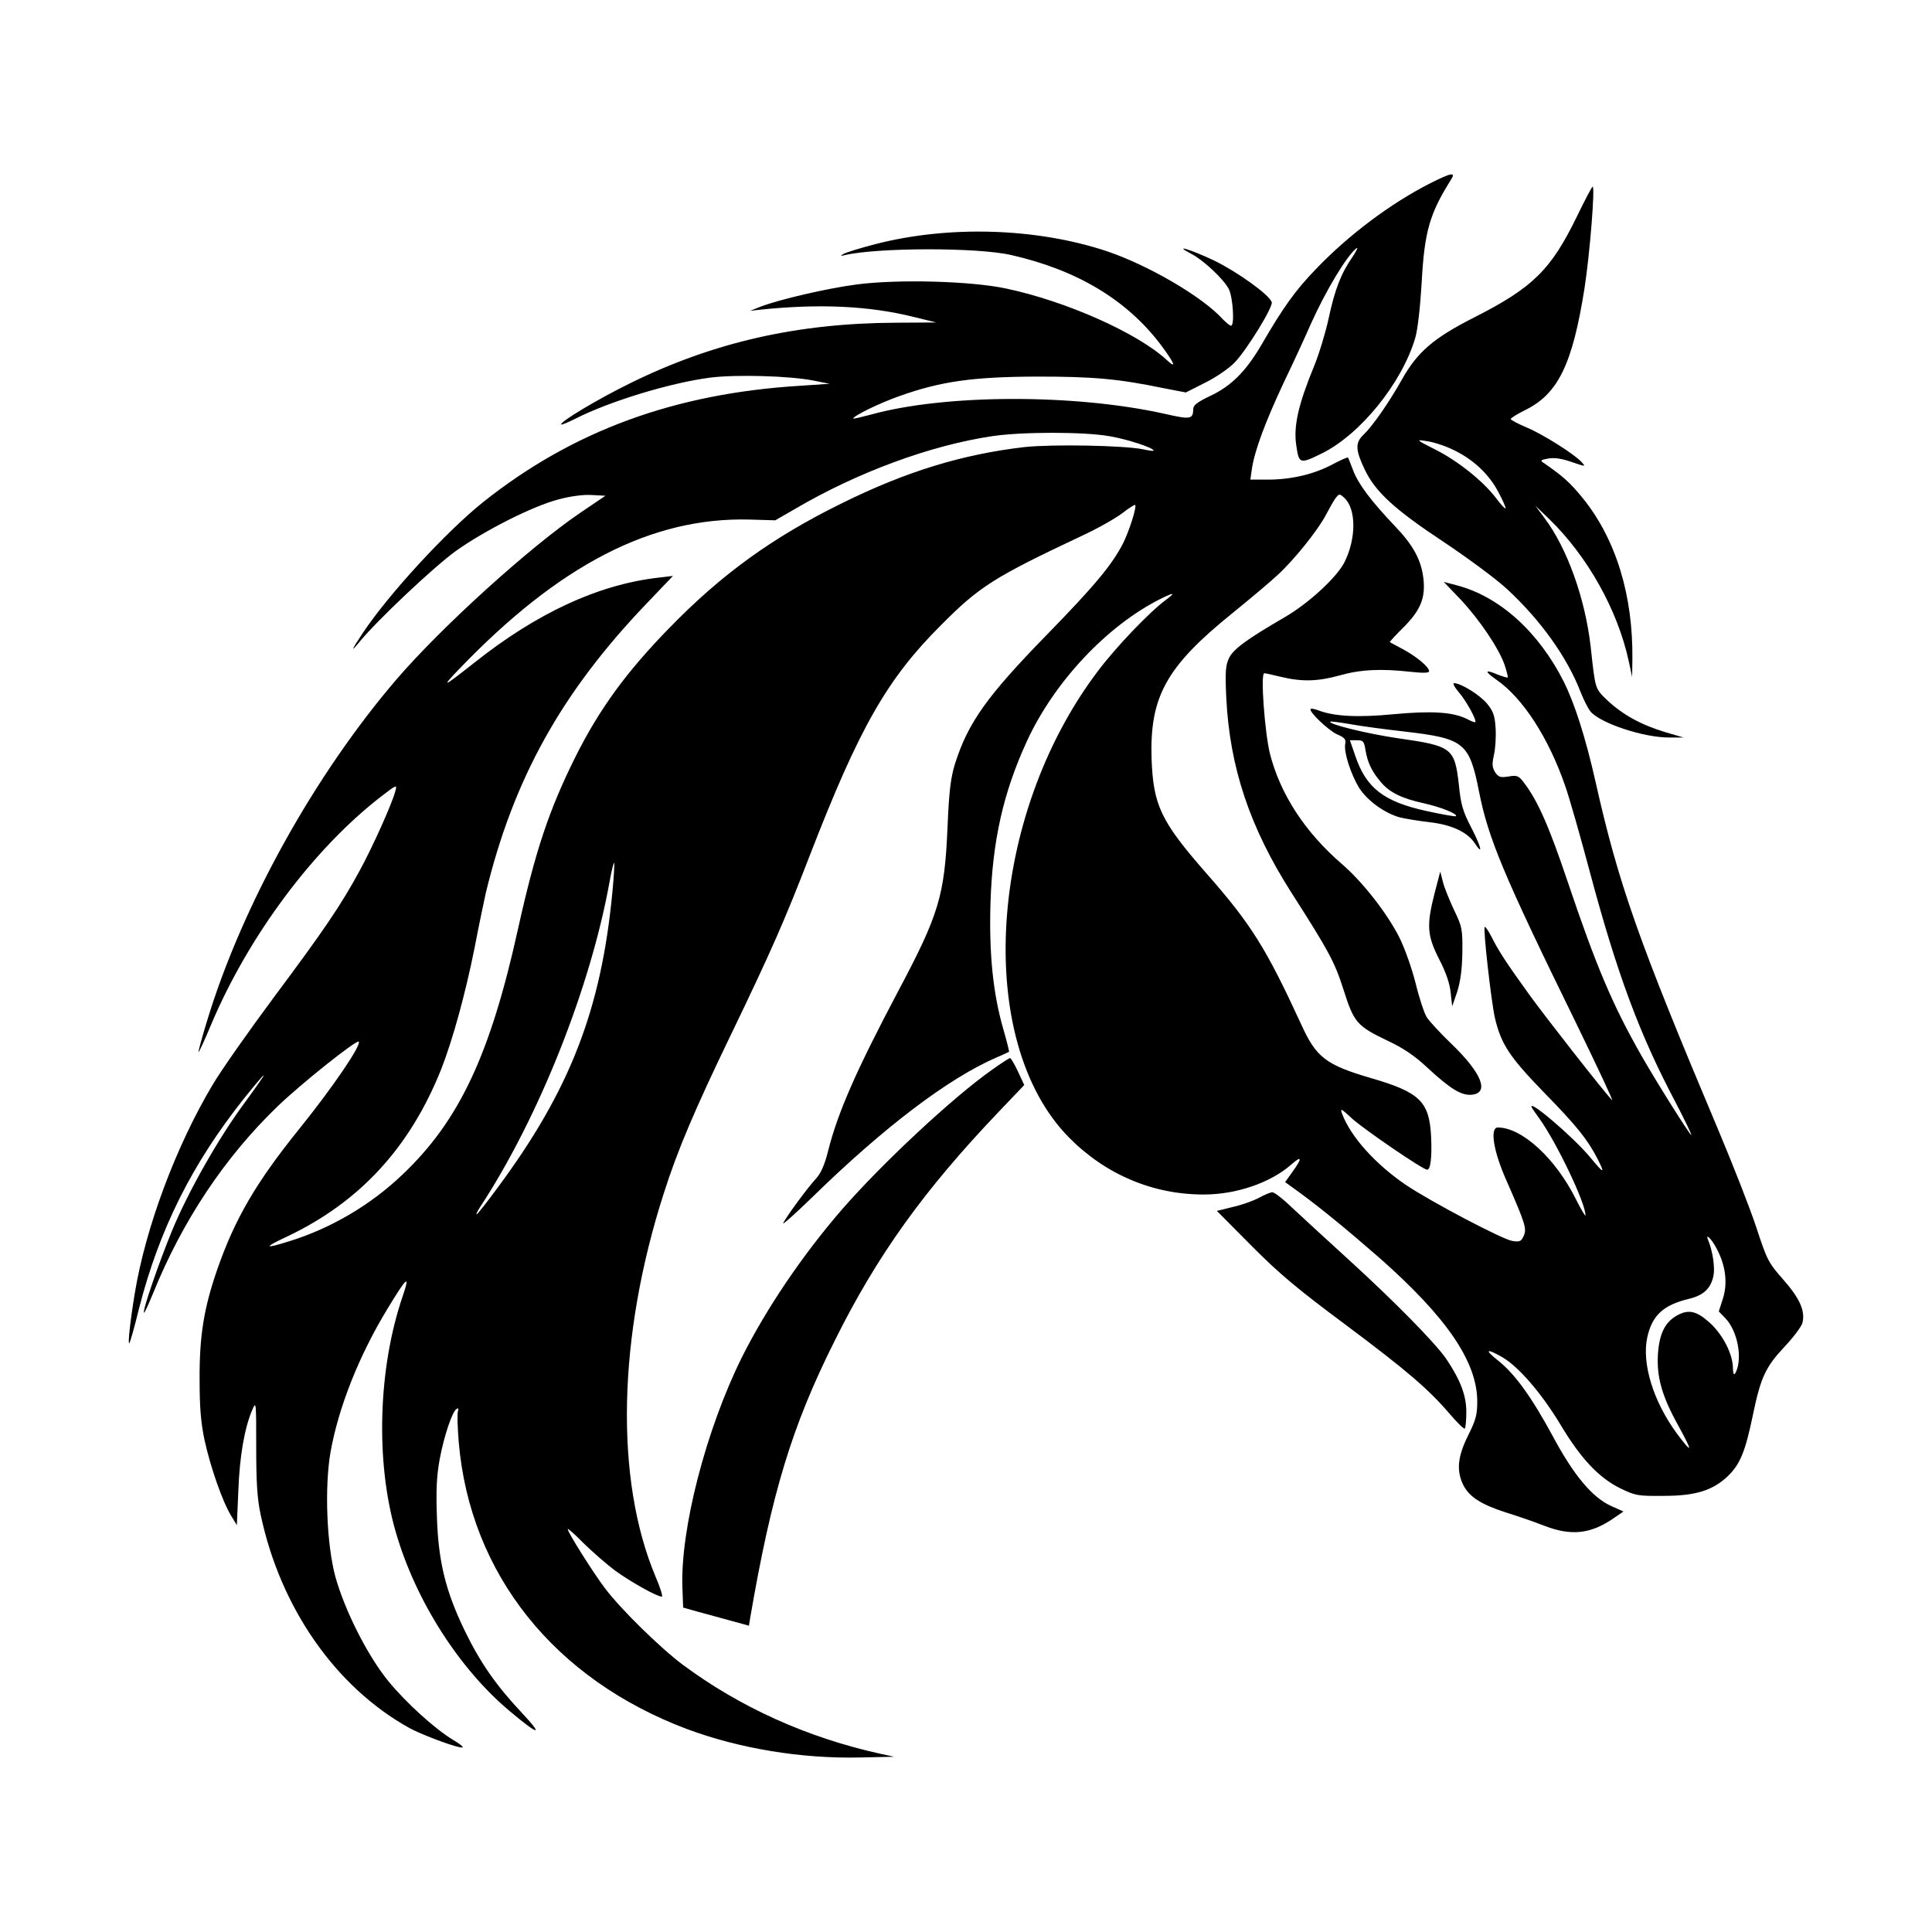 <svg width="1500" height="1500" viewBox="0 0 1500 1500" xmlns="http://www.w3.org/2000/svg">
  <!-- Original SVG transformiert und zentriert -->
  <svg x="100.0" y="135.404" width="1300" height="1229.192" viewBox="0 0 674.53 637.79">
    /2000/svg" viewBox="0 0 674.53 637.79">
  <defs>
    <style>
      .cls-1 {
        fill-rule: evenodd;
      }
    </style>
  </defs>
  <path class="cls-1" d="M524.32,3.55c-16.1,8.2-32.9,20.8-46.2,34.7-8.2,8.5-13,15.2-21.9,30.5-6.2,10.6-12.2,16.6-20.6,20.5-5,2.4-6.8,3.7-6.8,5.2-.1,4.2-1,4.4-11.5,2-36.3-8.1-88.7-8-118.7.4-3.8,1-6.8,1.7-6.8,1.5,0-1,10.3-6.1,18.5-9,16.8-6,29.7-7.8,55.5-7.9,22.8,0,32.7.9,50.7,4.6l9.3,1.8,7.7-3.9c4.3-2.1,9.7-5.8,12-8.2,4.9-5.1,15.6-22.5,14.9-24.3-1.1-3.1-13.9-12.2-23.1-16.7-9.5-4.5-17-6.8-9.4-2.8,5.2,2.7,13.4,10.5,15.3,14.4,1.6,3.5,2.3,14.6.8,14.6-.5,0-1.9-1.2-3.3-2.6-8.2-9.1-30.1-21.8-46.7-27.4-28.3-9.4-63.5-10.5-93.1-2.9-6.2,1.6-12.1,3.4-13,4-1.4.8-1.3.9.4.5,12.9-3.1,53.4-3.2,67-.1,26.6,6,46.8,18.1,60.5,36.3,5.5,7.4,6.5,9.9,2.3,6-11.8-10.9-40.6-23.7-64.8-28.8-14.2-3-43.5-3.8-60.2-1.6-12,1.6-31,6-38.8,9l-4,1.6,4.5-.5c23.4-2.4,43.3-1.5,61.1,2.9l9.4,2.3-16.5.1c-39.4.2-73.1,7.8-106.5,24.2-13.1,6.4-29,15.9-28.1,16.8.2.2,2.8-.9,5.6-2.3,14-7.1,38.3-14.5,54.5-16.6,10.4-1.3,31.9-.7,41.5,1.2l6.5,1.3-11.9.8c-50.5,3.1-91.5,18.1-127.6,46.8-14.9,11.9-38.3,37.3-48.7,53-4.5,6.8-4.9,7.9-1.3,3.5,7.1-8.7,30.1-30.4,39-36.8,11.7-8.3,30.9-18,41.2-20.7,4.8-1.3,9.9-2,13.4-1.8l5.6.3-9.9,6.7c-20.4,13.8-56,46-74.3,67.3-33,38.5-62.3,91.2-76.4,137.9-2,6.6-3.5,12-3.3,12.2.1.2,2.5-4.9,5.1-11.2,15.1-35.7,41.2-70.7,68.5-91.8,6.1-4.7,6.4-4.8,5.7-2.3-1.1,4.7-9.3,22.9-14.4,32.2-7.6,14-14.4,24-34.4,50.8-10.1,13.6-21.3,29.5-24.8,35.4-14.8,24.8-27,57.4-31.4,84-1.9,11.6-2.9,20.9-2.2,20.2.3-.3,2.1-6.6,3.9-14,8.1-31.7,21.3-58.2,42.3-84.6,4.1-5.1,7.6-9.3,7.9-9.3s-3.1,4.8-7.4,10.7c-10.6,14.2-23.1,36.3-29.6,52.1-5.4,13.2-11.9,32.1-11.2,32.8.2.2,1.8-3.3,3.7-7.9,11.8-29.1,28.8-54.7,50.2-75.3,9.7-9.3,31.7-26.8,32.6-26,1.2,1.3-10.5,18.5-23.9,35.1-17.6,21.8-26.1,36.5-33.2,57-5.3,15.4-7.1,26.6-7,44,0,11.3.5,17.4,2,24.5,2.4,10.9,7.2,24.7,10.7,30.4l2.3,3.8.6-13.8c.5-13.9,2.5-25.4,5.6-32.6,1.6-3.7,1.6-3.3,1.6,14.9,0,14.2.4,20.9,1.8,27.3,7.9,37.4,30.1,69.3,59.7,85.8,5.6,3.1,20.9,8.7,21.7,7.9.2-.3-1.5-1.6-3.9-3-7.4-4.5-18.9-14.9-26.1-23.7-8.4-10.3-17.5-28.4-21.3-42-3.5-12.9-4.4-35.9-2-50,3.2-18.1,11.4-38.9,23-58,7.9-13,9.2-14.1,6.1-5-9.9,29-11,66.6-2.8,94.9,7.9,27.5,25.5,55.1,45.9,72.2,11.8,9.9,13.9,10.3,5,.8-10.5-11.2-16.8-20.2-23.2-33.4-7.6-15.8-10.5-27.5-11.1-45.5-.4-11.1-.1-16.6,1.1-23.3,1.8-9.6,5.1-19.3,6.8-20.3.7-.5.9-.2.6.8-.4.8-.2,6.6.3,12.7,4.6,53,38.5,95.4,92.1,115.5,21,7.8,45.8,11.9,69.3,11.4l14-.3-6-1.3c-29.2-6.5-56.2-18.7-79.2-35.8-9.2-6.9-25-22.4-31.4-30.9-4.8-6.4-14.9-22.4-14.9-23.7,0-.4,2.9,2.1,6.4,5.7,3.6,3.5,9.3,8.5,12.8,11.1,6.1,4.4,16.7,10.4,18.7,10.4.5,0-.6-3.6-2.5-8-16.5-39.2-15.3-96.7,3.3-154.5,5.5-17.3,12.5-33.8,27.1-64,16.3-33.8,21.7-46.2,31.6-71.8,20-51.7,31.2-71.4,53.1-93.2,15.4-15.5,21.3-19.2,56.5-35.8,6.3-2.9,13.7-7.1,16.3-9.1,2.7-2.1,5.1-3.6,5.3-3.4.7.8-2.4,10.4-4.8,15.3-4.5,8.8-11.3,17-30.6,36.8-24.5,25.1-31.9,35.6-37.2,52.2-1.7,5.6-2.4,10.8-3,25.5-1.2,27.7-3.4,35.1-20.1,66.5-16.6,31.4-24.1,48.4-28,63.9-1.4,5.6-2.9,9-4.8,11.1-3.2,3.4-11.7,14.9-13.3,18-.6,1.1,4.7-3.6,11.8-10.5,28.9-28.2,54.6-47.7,74.1-56.2,2.7-1.1,4.9-2.2,5.1-2.3.1-.1-.9-4.2-2.3-9-4.2-14.6-5.8-30.4-5.2-51,.8-25.2,5.2-44.6,14.8-65.4,11-23.7,32.1-46.2,53.6-57,5.6-2.8,6.4-2.7,2.2.4-6.5,4.8-20.1,19-27.3,28.6-44.4,58.6-50,149-11.7,187.9,14.7,14.9,33.7,23,54.3,23,13.1,0,26.9-4.7,35.3-12.1,4.3-3.8,4.5-2.6.5,2.9l-3,4.2,5.8,4.2c9,6.6,19.7,15.4,32.4,26.5,26.9,23.8,39,41.5,39.2,57.4,0,5.6-.5,7.6-3.7,14-4.2,8.5-4.7,13.9-2.1,19.6,2.4,5,7.2,8.1,17.1,11.3,4.8,1.5,11.8,3.9,15.6,5.4,10.8,4.2,18.6,3.4,27.6-2.7l4.4-3-4.9-2.2c-7.6-3.4-15-12.2-23.5-28-8.6-15.9-15.3-25.2-22.1-30.6-5.7-4.5-4.8-5.1,1.8-1.3,6.6,3.9,15.7,14.5,23.2,26.9,8.3,13.9,15.5,21.5,24.1,25.8,6.2,3,7.1,3.2,17.6,3.1,12.9,0,19.9-2.2,26-8.1,4.8-4.7,6.9-9.8,9.9-24.3,3.2-15.4,5.1-19.5,12.9-27.8,3.5-3.7,6.7-8,7.1-9.5,1.2-4.8-1.1-9.9-7.7-17.4-6.1-6.9-6.6-8-10.9-21.1-2.5-7.6-9.4-25.2-15.3-39.2-32.1-76.1-40.2-99-49.5-140.5-4-17.7-8.3-31.1-12.7-40-10.1-20.1-25.9-34.4-43.1-38.9l-5.3-1.4,6.7,7c7.8,8.3,15.5,19.8,17.8,26.4.9,2.6,1.4,4.9,1.3,5.1-.2.2-2.1-.4-4.2-1.2-5.1-2.2-5.3-1.3-.4,2.1,10.7,7.4,21.1,23.5,27.8,43,1.7,4.9,6,20,9.6,33.5,11.2,42,20.2,66.2,34.7,93.6,3.8,7.3,6.7,13.3,6.4,13.3-.6,0-13.8-21-19.8-31.5-11.9-20.8-18.5-36.5-29.9-70.3-7.5-22.3-12-32.6-17.6-40-2.2-2.9-2.8-3.2-6.3-2.6-3.3.5-4,.3-5.4-1.7-1.2-2-1.3-3.3-.5-6.9.6-2.5.9-7.3.7-10.7-.3-5.1-.9-6.9-3.4-10-2.9-3.5-10.4-8.2-13.3-8.3-.7,0,.1,1.6,1.9,3.7,2.9,3.3,7.3,11.3,6.6,12-.2.2-1.7-.4-3.4-1.3-5.7-2.8-14.2-3.3-29.4-1.9-14.4,1.4-23.9.9-30.3-1.5-1.5-.6-3-.9-3.2-.6-1,.9,7.1,8.6,10.6,10.2,3.1,1.3,3.7,2.1,3.3,3.9-.6,3.4,2.3,12.3,5.7,17.8,3.3,5.1,10.2,10.1,16.4,11.8,2.1.5,7.4,1.4,11.8,1.9,8.9,1,15.4,4,18.3,8.5,3.5,5.3,2.6,1.5-1.3-6.1-3.5-6.7-4.3-9.4-5.1-17.4-1.7-14.9-2.7-15.7-24.5-18.8-12.3-1.8-28.3-5.7-27.3-6.7.1-.2,3.8.3,8,1,4.2.8,14.1,2.1,22,3,23.9,2.8,26,4.4,29.9,24.1,3.7,18.9,10,33.9,38.9,92.9,8.8,18.1,15.5,32.3,14.7,31.5-3.9-4.2-26.6-33.2-33.4-42.6-9.3-12.9-12.3-17.5-15.2-23.3-1.2-2.3-2.4-4.1-2.7-3.9-.7.7,2.6,29.9,4.1,36.6,2.5,10.6,5.8,15.7,19.9,30.2,13.2,13.5,17.4,18.8,21.5,26.7,3.1,6.2,2.6,6.1-3.1-.8-7.1-8.5-26-24.5-23.3-19.7.4.7,1.8,2.6,3,4.3,7,9.8,18.6,34.1,18.5,38.9,0,.6-1.8-2.4-3.9-6.6-8.2-16.4-21.7-28.8-31.4-28.8-3.3,0-1.8,9.5,3.3,21,7.9,18,8.4,19.8,7.1,22.7-1,2.2-1.6,2.5-4.6,2-4.1-.7-32.8-15.8-42.9-22.6-12.2-8.3-22.1-19.3-25.6-28.5-.9-2.6-.6-2.4,4.2,2,5.1,4.5,28.3,20.4,30,20.4,1.4,0,2-5,1.6-13.4-.7-14.1-4.6-17.8-24.2-23.5-18.1-5.3-22.1-8.3-28.1-21.6-14.2-30.8-20.1-40.3-38.4-61.1-18.2-20.8-21.2-27.2-21.9-45.9-.8-25.1,5.9-37.2,32.7-58.8,6.9-5.6,15-12.4,18-15.2,6.9-6.3,16.5-18.4,19.6-24.4,1.3-2.5,3-5.5,3.8-6.6,1.5-1.9,1.6-1.9,3.5-.2,4.9,4.5,4.9,16.4.1,26-3.2,6.2-14.4,16.5-24,22.1-15.2,8.8-20.8,12.9-22.5,16.5-1.4,2.9-1.6,5.6-1.1,16.1,1.4,28,9.5,52.2,26.3,78.5,15.1,23.6,17.3,27.7,20.9,38.9,4.2,13.3,5.4,14.7,17.7,20.6,6.2,2.9,10.9,6,16,10.8,9.4,8.7,13.8,11.4,18,11,7.2-.7,4-8.7-8-20.3-4.6-4.4-9.2-9.4-10.2-11-1-1.7-3-7.7-4.4-13.5-1.5-5.9-4.3-14-6.6-18.6-4.9-9.7-14.8-22.4-23.2-29.6-14.8-12.8-24.7-28-28.9-44.3-2.1-8.5-3.9-32.5-2.3-32.5.5,0,3.6.7,6.9,1.5,8.4,2,14.7,1.8,23.4-.6,8.4-2.4,16.6-2.8,28.4-1.5,5.4.6,7.7.5,7.7-.2,0-1.7-4.9-5.8-10.4-8.8-2.8-1.5-5.2-2.8-5.4-2.9-.2-.2,2.4-2.9,5.7-6.2,6.7-6.8,8.7-11.7,7.8-19.5-.9-7.5-4.1-13.4-11.5-21.1-9.6-10.1-14.7-16.9-16.8-22.4-1-2.6-1.9-5-2.1-5.2-.1-.2-2.9,1-6.1,2.7-7.4,4-16.7,6.2-26,6.2h-7.2l.6-4.3c1.1-7.3,5.3-18.7,12.8-34.7,4.1-8.5,9-19.2,11-23.8,6-13.3,14.2-27,18.2-30.3,1-.8.3.7-1.4,3.3-4.7,6.8-7.1,12.9-9.7,25-1.3,5.9-3.9,14.4-5.8,19-6.4,15.6-8.4,24.3-7.2,32.1,1.1,7.4,1.4,7.5,10.2,3.2,15.5-7.6,32.3-28.3,37.7-46.5,1-3.3,2-12.3,2.6-22.2,1.1-20.7,3.2-27.9,11.8-41.6,2.1-3.2.2-2.9-8.3,1.4ZM395.02,105.45c7.5,1.3,17.8,4.7,17.8,5.8,0,.3-1.9,0-4.2-.5-7.9-1.6-36.7-2.1-47.8-.9-25,2.9-47.6,9.8-73.5,22.6-27.9,13.7-48.5,28.6-69.5,50.2-17.2,17.6-28.2,32.6-37.9,52-10.6,21.3-16.1,37.7-23.1,69.2-11.2,50.8-23.7,77.4-46.6,99.1-12.9,12.3-28.9,21.7-45.8,26.9-9.9,3.1-10.2,2.5-.8-1.9,29.4-13.9,49.6-35.9,62.2-67.4,4.6-11.7,9.8-30.5,13.5-49.1,1.8-9.4,3.9-19.3,4.5-22,11.1-45.9,30.5-80.8,64.8-116.6l10.6-11.1-5.9.7c-24.2,2.8-48.9,14.2-74.3,34.4-12.4,9.8-13.4,10.2-6.2,2.7,40.5-42.3,77.9-61.6,117.5-60.5l10.1.3,8-4.6c25-14.7,54.5-25.6,79.4-29.3,12.1-1.8,36.9-1.8,47.2,0ZM498.22,232.05c.8,4.8,2.5,8.5,6.2,12.8,3.5,4.1,8.2,6.5,17.3,8.5,7.1,1.6,13.7,4.3,12.9,5.2-.3.2-5.6-.7-11.9-2.1-17.3-3.8-24.3-9.3-28.7-22.4l-2.1-6.1h2.8c2.6,0,2.9.4,3.5,4.1ZM194.82,289.05c-4.5,47.5-17.2,80-46.2,119.1-4.4,6-8.2,10.8-8.5,10.8s.3-1.2,1.3-2.8c23.7-36,44.8-89,52.4-132,.7-3.9,1.5-7,1.7-6.8.2.2-.1,5.5-.7,11.7ZM639.82,433.05c3.5,6.7,4.3,13.6,2.4,19.7l-1.7,5.3,2.7,2.8c4.7,4.9,6.9,15.5,4.3,21.4q-1.2,2.8-1.3-1.5c-.1-5.6-4.1-13.4-9.3-18.1-5.3-4.8-8.5-5.5-13-3.1-5,2.7-7.3,7.3-7.9,15.5-.6,9.3,1.5,17,8.3,29.2,5.8,10.6,5.7,11.5-.6,3.1-9.6-13-14.3-28.4-12-38.9,2-8.9,6.5-13,16.9-15.5,5.8-1.4,8.8-4.2,9.8-9.5.6-3.2-.4-9.8-2.1-13.9-1.5-3.5,1.4-.7,3.5,3.5Z"/>
  <path class="cls-1" d="M583.52,16.65c-10.6,21.8-17.8,28.9-41.4,40.9-16.6,8.4-23,14-29.2,25-5.4,9.6-12,19-15.5,22.3-3.4,3.2-3.3,6.1.4,13.9,4.3,9.1,11.9,16.1,32,29.4,9.6,6.4,21.1,14.9,25.4,18.9,13.5,12.5,24.2,27.4,29.6,41.4,1.3,3.3,3.1,6.8,4,7.9,4,4.8,21.6,10.6,31.9,10.5h5.6l-7.5-2.2c-9.6-2.9-17-7-23.1-12.7-5.1-4.9-4.9-4.2-6.8-21.6-2.2-19.5-9.5-39.8-18.6-51.9l-3.7-5,5.7,5.5c15.3,14.9,27.4,36.4,31.9,57l1.4,6.5.1-7c.3-25.9-6.6-48.3-19.8-64.8-5.2-6.4-8.1-9-15.6-14.2-1.9-1.2-1.8-1.4,1.6-2,2.4-.4,5.3,0,9.3,1.4,5.6,1.9,5.8,2,4.1.1-2.9-3.2-15.5-11.2-22.2-14-3.5-1.5-6.4-3-6.4-3.4s2.7-2.1,6-3.7c13.1-6.5,18.9-18.5,23.7-48.9,2.2-14.1,4.3-41,3.3-41-.3,0-3.1,5.3-6.2,11.7ZM533.32,110.85c8.1,3.8,14.5,9.7,18.4,17.1,1.8,3.4,3.1,6.3,2.9,6.6-.3.2-2-1.7-3.8-4.1-5.1-6.8-15.5-15.1-24.5-19.6-7.9-4-7.9-4.1-3.5-3.4,2.5.3,7.2,1.8,10.5,3.4Z"/>
  <path class="cls-1" d="M526.02,289.65c-3.3,12.9-3,17,1.9,26.6,2.7,5.2,4.3,9.9,4.6,13.5l.6,5.4,2-5.8c1.3-4.1,2-9,2.1-15.9.1-9.4-.1-10.4-3.3-17-1.8-3.9-3.9-8.9-4.5-11.3l-1.1-4.3-2.3,8.8Z"/>
  <path class="cls-1" d="M347.82,360.65c-15.8,11.1-44.3,37.7-60.5,56.3-16,18.5-30.4,39.8-40.3,59.5-14.5,29.2-24.9,69.4-24,93l.3,7.9,6,1.7c3.3.9,9.3,2.5,13.2,3.6l7.3,2,.5-3.1c8.7-50.6,16.8-77.2,34-111.6,17.2-34.6,35.9-60.6,66.1-92.3l10.3-10.8-2.5-5.4c-1.4-3-2.9-5.5-3.2-5.5-.4.1-3.6,2.1-7.2,4.7Z"/>
  <path class="cls-1" d="M455.32,412.25c-2.2,1.2-6.9,2.9-10.5,3.7l-6.5,1.6,14,14.1c11.1,11.2,18.8,17.6,37.5,31.5,24.9,18.6,33.8,26.2,42.5,36.4,2.9,3.4,5.6,6,5.9,5.7.3-.4.6-3.4.6-6.7,0-6.7-2.4-12.9-8.1-21.4-4.4-6.4-21.2-23.5-39.9-40.5-8.5-7.8-18.5-16.9-22.2-20.4-3.6-3.5-7.2-6.3-8-6.2-.7,0-3.1,1-5.3,2.2Z"/>

  </svg>
</svg>